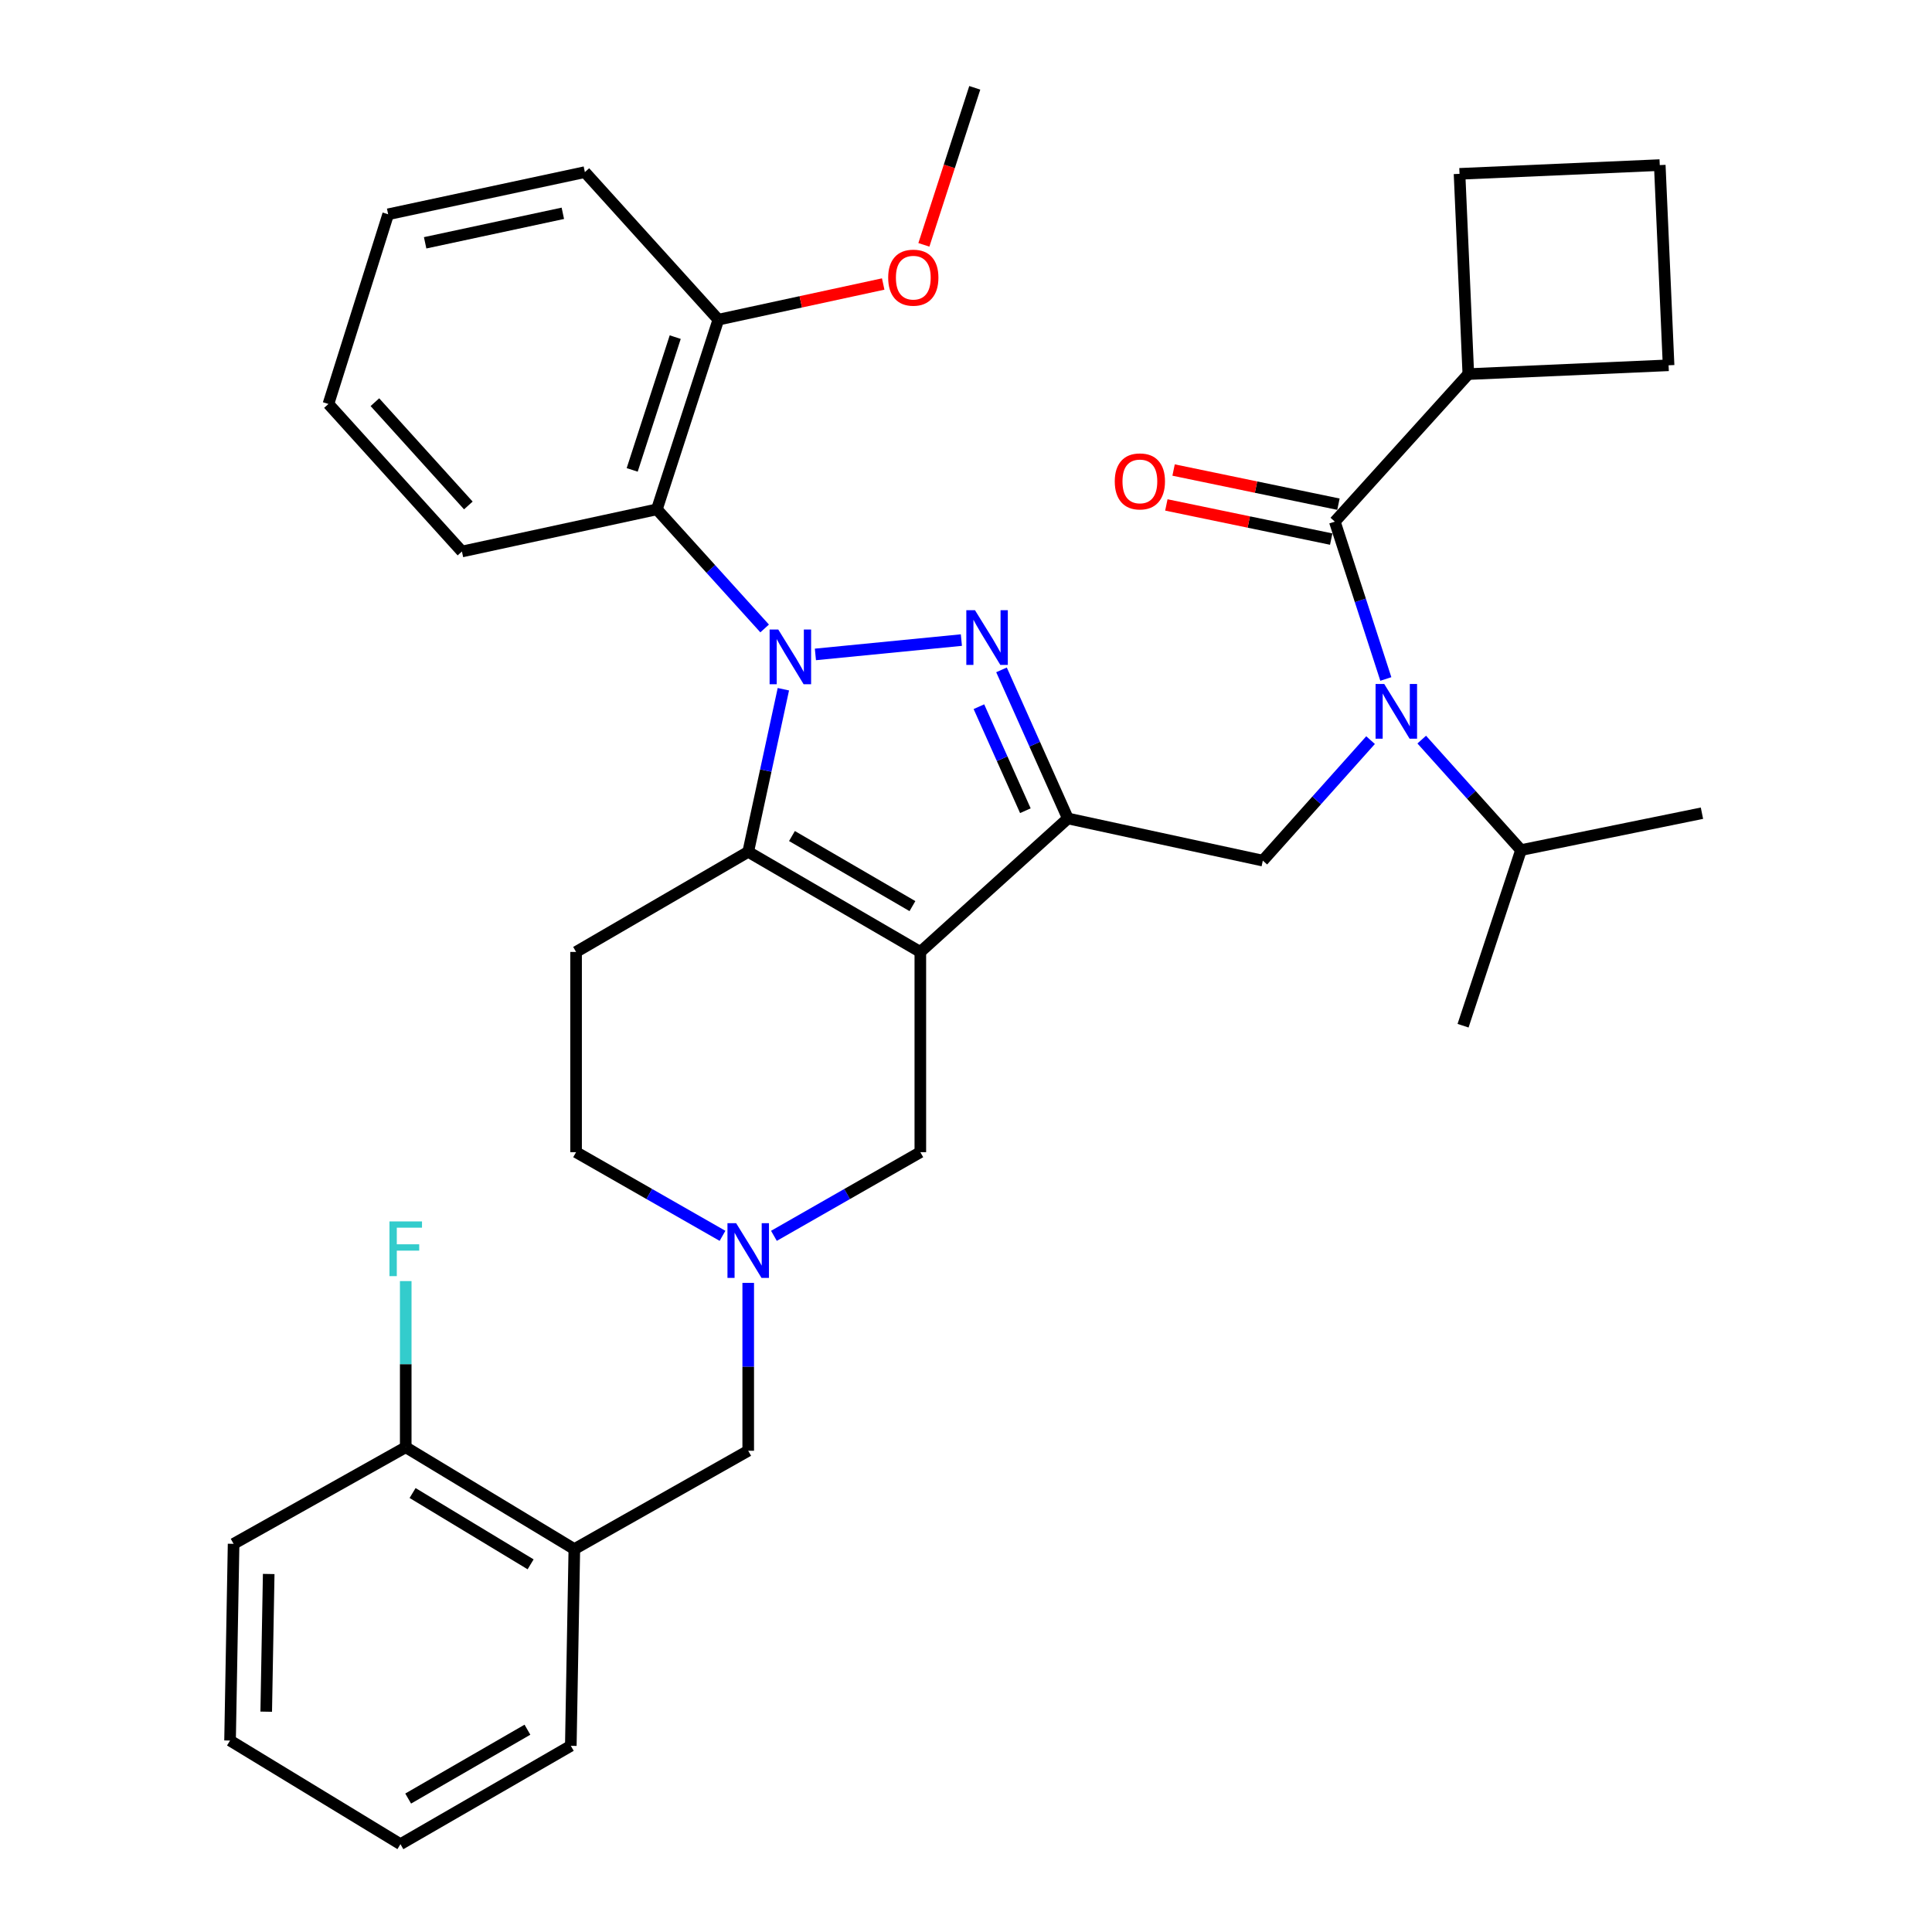 <?xml version='1.0' encoding='iso-8859-1'?>
<svg version='1.1' baseProfile='full'
              xmlns='http://www.w3.org/2000/svg'
                      xmlns:rdkit='http://www.rdkit.org/xml'
                      xmlns:xlink='http://www.w3.org/1999/xlink'
                  xml:space='preserve'
width='1000px' height='1000px' viewBox='0 0 1000 1000'>
<!-- END OF HEADER -->
<rect style='opacity:1.0;fill:#FFFFFF;stroke:none' width='1000' height='1000' x='0' y='0'> </rect>
<path class='bond-0' d='M 298.179,492.722 L 298.179,596.364' style='fill:none;fill-rule:evenodd;stroke:#000000;stroke-width:6px;stroke-linecap:butt;stroke-linejoin:miter;stroke-opacity:1' />
<path class='bond-1' d='M 298.179,492.722 L 387.276,440.906' style='fill:none;fill-rule:evenodd;stroke:#000000;stroke-width:6px;stroke-linecap:butt;stroke-linejoin:miter;stroke-opacity:1' />
<path class='bond-2' d='M 298.179,596.364 L 336.075,618.015' style='fill:none;fill-rule:evenodd;stroke:#000000;stroke-width:6px;stroke-linecap:butt;stroke-linejoin:miter;stroke-opacity:1' />
<path class='bond-2' d='M 336.075,618.015 L 373.971,639.666' style='fill:none;fill-rule:evenodd;stroke:#0000FF;stroke-width:6px;stroke-linecap:butt;stroke-linejoin:miter;stroke-opacity:1' />
<path class='bond-3' d='M 387.276,664.019 L 387.276,707.465' style='fill:none;fill-rule:evenodd;stroke:#0000FF;stroke-width:6px;stroke-linecap:butt;stroke-linejoin:miter;stroke-opacity:1' />
<path class='bond-3' d='M 387.276,707.465 L 387.276,750.91' style='fill:none;fill-rule:evenodd;stroke:#000000;stroke-width:6px;stroke-linecap:butt;stroke-linejoin:miter;stroke-opacity:1' />
<path class='bond-4' d='M 400.581,639.666 L 438.472,618.015' style='fill:none;fill-rule:evenodd;stroke:#0000FF;stroke-width:6px;stroke-linecap:butt;stroke-linejoin:miter;stroke-opacity:1' />
<path class='bond-4' d='M 438.472,618.015 L 476.362,596.364' style='fill:none;fill-rule:evenodd;stroke:#000000;stroke-width:6px;stroke-linecap:butt;stroke-linejoin:miter;stroke-opacity:1' />
<path class='bond-5' d='M 476.362,596.364 L 476.362,492.722' style='fill:none;fill-rule:evenodd;stroke:#000000;stroke-width:6px;stroke-linecap:butt;stroke-linejoin:miter;stroke-opacity:1' />
<path class='bond-6' d='M 387.276,440.906 L 476.362,492.722' style='fill:none;fill-rule:evenodd;stroke:#000000;stroke-width:6px;stroke-linecap:butt;stroke-linejoin:miter;stroke-opacity:1' />
<path class='bond-6' d='M 409.916,432.729 L 472.276,469.001' style='fill:none;fill-rule:evenodd;stroke:#000000;stroke-width:6px;stroke-linecap:butt;stroke-linejoin:miter;stroke-opacity:1' />
<path class='bond-7' d='M 387.276,440.906 L 396.373,398.824' style='fill:none;fill-rule:evenodd;stroke:#000000;stroke-width:6px;stroke-linecap:butt;stroke-linejoin:miter;stroke-opacity:1' />
<path class='bond-7' d='M 396.373,398.824 L 405.47,356.742' style='fill:none;fill-rule:evenodd;stroke:#0000FF;stroke-width:6px;stroke-linecap:butt;stroke-linejoin:miter;stroke-opacity:1' />
<path class='bond-8' d='M 476.362,492.722 L 552.728,423.634' style='fill:none;fill-rule:evenodd;stroke:#000000;stroke-width:6px;stroke-linecap:butt;stroke-linejoin:miter;stroke-opacity:1' />
<path class='bond-9' d='M 552.728,423.634 L 535.552,385.177' style='fill:none;fill-rule:evenodd;stroke:#000000;stroke-width:6px;stroke-linecap:butt;stroke-linejoin:miter;stroke-opacity:1' />
<path class='bond-9' d='M 535.552,385.177 L 518.376,346.72' style='fill:none;fill-rule:evenodd;stroke:#0000FF;stroke-width:6px;stroke-linecap:butt;stroke-linejoin:miter;stroke-opacity:1' />
<path class='bond-9' d='M 530.729,419.622 L 518.705,392.702' style='fill:none;fill-rule:evenodd;stroke:#000000;stroke-width:6px;stroke-linecap:butt;stroke-linejoin:miter;stroke-opacity:1' />
<path class='bond-9' d='M 518.705,392.702 L 506.682,365.782' style='fill:none;fill-rule:evenodd;stroke:#0000FF;stroke-width:6px;stroke-linecap:butt;stroke-linejoin:miter;stroke-opacity:1' />
<path class='bond-10' d='M 552.728,423.634 L 653.634,445.457' style='fill:none;fill-rule:evenodd;stroke:#000000;stroke-width:6px;stroke-linecap:butt;stroke-linejoin:miter;stroke-opacity:1' />
<path class='bond-11' d='M 497.609,331.303 L 422.053,338.727' style='fill:none;fill-rule:evenodd;stroke:#0000FF;stroke-width:6px;stroke-linecap:butt;stroke-linejoin:miter;stroke-opacity:1' />
<path class='bond-12' d='M 395.774,325.284 L 367.888,294.459' style='fill:none;fill-rule:evenodd;stroke:#0000FF;stroke-width:6px;stroke-linecap:butt;stroke-linejoin:miter;stroke-opacity:1' />
<path class='bond-12' d='M 367.888,294.459 L 340.001,263.635' style='fill:none;fill-rule:evenodd;stroke:#000000;stroke-width:6px;stroke-linecap:butt;stroke-linejoin:miter;stroke-opacity:1' />
<path class='bond-13' d='M 653.634,445.457 L 681.517,414.273' style='fill:none;fill-rule:evenodd;stroke:#000000;stroke-width:6px;stroke-linecap:butt;stroke-linejoin:miter;stroke-opacity:1' />
<path class='bond-13' d='M 681.517,414.273 L 709.4,383.089' style='fill:none;fill-rule:evenodd;stroke:#0000FF;stroke-width:6px;stroke-linecap:butt;stroke-linejoin:miter;stroke-opacity:1' />
<path class='bond-14' d='M 717.305,351.439 L 704.105,310.72' style='fill:none;fill-rule:evenodd;stroke:#0000FF;stroke-width:6px;stroke-linecap:butt;stroke-linejoin:miter;stroke-opacity:1' />
<path class='bond-14' d='M 704.105,310.72 L 690.904,270.001' style='fill:none;fill-rule:evenodd;stroke:#000000;stroke-width:6px;stroke-linecap:butt;stroke-linejoin:miter;stroke-opacity:1' />
<path class='bond-15' d='M 735.886,382.819 L 761.577,411.412' style='fill:none;fill-rule:evenodd;stroke:#0000FF;stroke-width:6px;stroke-linecap:butt;stroke-linejoin:miter;stroke-opacity:1' />
<path class='bond-15' d='M 761.577,411.412 L 787.269,440.004' style='fill:none;fill-rule:evenodd;stroke:#000000;stroke-width:6px;stroke-linecap:butt;stroke-linejoin:miter;stroke-opacity:1' />
<path class='bond-16' d='M 760.002,193.635 L 863.655,189.073' style='fill:none;fill-rule:evenodd;stroke:#000000;stroke-width:6px;stroke-linecap:butt;stroke-linejoin:miter;stroke-opacity:1' />
<path class='bond-17' d='M 760.002,193.635 L 755.451,89.983' style='fill:none;fill-rule:evenodd;stroke:#000000;stroke-width:6px;stroke-linecap:butt;stroke-linejoin:miter;stroke-opacity:1' />
<path class='bond-18' d='M 760.002,193.635 L 690.904,270.001' style='fill:none;fill-rule:evenodd;stroke:#000000;stroke-width:6px;stroke-linecap:butt;stroke-linejoin:miter;stroke-opacity:1' />
<path class='bond-19' d='M 692.776,260.967 L 650.112,252.126' style='fill:none;fill-rule:evenodd;stroke:#000000;stroke-width:6px;stroke-linecap:butt;stroke-linejoin:miter;stroke-opacity:1' />
<path class='bond-19' d='M 650.112,252.126 L 607.447,243.284' style='fill:none;fill-rule:evenodd;stroke:#FF0000;stroke-width:6px;stroke-linecap:butt;stroke-linejoin:miter;stroke-opacity:1' />
<path class='bond-19' d='M 689.032,279.034 L 646.368,270.193' style='fill:none;fill-rule:evenodd;stroke:#000000;stroke-width:6px;stroke-linecap:butt;stroke-linejoin:miter;stroke-opacity:1' />
<path class='bond-19' d='M 646.368,270.193 L 603.703,261.351' style='fill:none;fill-rule:evenodd;stroke:#FF0000;stroke-width:6px;stroke-linecap:butt;stroke-linejoin:miter;stroke-opacity:1' />
<path class='bond-20' d='M 859.093,85.452 L 755.451,89.983' style='fill:none;fill-rule:evenodd;stroke:#000000;stroke-width:6px;stroke-linecap:butt;stroke-linejoin:miter;stroke-opacity:1' />
<path class='bond-21' d='M 859.093,85.452 L 863.655,189.073' style='fill:none;fill-rule:evenodd;stroke:#000000;stroke-width:6px;stroke-linecap:butt;stroke-linejoin:miter;stroke-opacity:1' />
<path class='bond-22' d='M 787.269,440.004 L 757.276,530.905' style='fill:none;fill-rule:evenodd;stroke:#000000;stroke-width:6px;stroke-linecap:butt;stroke-linejoin:miter;stroke-opacity:1' />
<path class='bond-23' d='M 787.269,440.004 L 880.927,420.908' style='fill:none;fill-rule:evenodd;stroke:#000000;stroke-width:6px;stroke-linecap:butt;stroke-linejoin:miter;stroke-opacity:1' />
<path class='bond-24' d='M 297.277,801.814 L 210.005,749.086' style='fill:none;fill-rule:evenodd;stroke:#000000;stroke-width:6px;stroke-linecap:butt;stroke-linejoin:miter;stroke-opacity:1' />
<path class='bond-24' d='M 274.645,809.697 L 213.554,772.787' style='fill:none;fill-rule:evenodd;stroke:#000000;stroke-width:6px;stroke-linecap:butt;stroke-linejoin:miter;stroke-opacity:1' />
<path class='bond-25' d='M 297.277,801.814 L 295.452,903.632' style='fill:none;fill-rule:evenodd;stroke:#000000;stroke-width:6px;stroke-linecap:butt;stroke-linejoin:miter;stroke-opacity:1' />
<path class='bond-26' d='M 297.277,801.814 L 387.276,750.91' style='fill:none;fill-rule:evenodd;stroke:#000000;stroke-width:6px;stroke-linecap:butt;stroke-linejoin:miter;stroke-opacity:1' />
<path class='bond-27' d='M 210.005,749.086 L 210.005,706.09' style='fill:none;fill-rule:evenodd;stroke:#000000;stroke-width:6px;stroke-linecap:butt;stroke-linejoin:miter;stroke-opacity:1' />
<path class='bond-27' d='M 210.005,706.09 L 210.005,663.094' style='fill:none;fill-rule:evenodd;stroke:#33CCCC;stroke-width:6px;stroke-linecap:butt;stroke-linejoin:miter;stroke-opacity:1' />
<path class='bond-28' d='M 210.005,749.086 L 120.908,799.087' style='fill:none;fill-rule:evenodd;stroke:#000000;stroke-width:6px;stroke-linecap:butt;stroke-linejoin:miter;stroke-opacity:1' />
<path class='bond-29' d='M 302.73,89.091 L 200.913,110.914' style='fill:none;fill-rule:evenodd;stroke:#000000;stroke-width:6px;stroke-linecap:butt;stroke-linejoin:miter;stroke-opacity:1' />
<path class='bond-29' d='M 291.325,110.405 L 220.052,125.681' style='fill:none;fill-rule:evenodd;stroke:#000000;stroke-width:6px;stroke-linecap:butt;stroke-linejoin:miter;stroke-opacity:1' />
<path class='bond-30' d='M 302.73,89.091 L 371.818,165.456' style='fill:none;fill-rule:evenodd;stroke:#000000;stroke-width:6px;stroke-linecap:butt;stroke-linejoin:miter;stroke-opacity:1' />
<path class='bond-31' d='M 200.913,110.914 L 169.997,209.093' style='fill:none;fill-rule:evenodd;stroke:#000000;stroke-width:6px;stroke-linecap:butt;stroke-linejoin:miter;stroke-opacity:1' />
<path class='bond-32' d='M 169.997,209.093 L 239.096,285.458' style='fill:none;fill-rule:evenodd;stroke:#000000;stroke-width:6px;stroke-linecap:butt;stroke-linejoin:miter;stroke-opacity:1' />
<path class='bond-32' d='M 194.044,208.168 L 242.412,261.624' style='fill:none;fill-rule:evenodd;stroke:#000000;stroke-width:6px;stroke-linecap:butt;stroke-linejoin:miter;stroke-opacity:1' />
<path class='bond-33' d='M 239.096,285.458 L 340.001,263.635' style='fill:none;fill-rule:evenodd;stroke:#000000;stroke-width:6px;stroke-linecap:butt;stroke-linejoin:miter;stroke-opacity:1' />
<path class='bond-34' d='M 340.001,263.635 L 371.818,165.456' style='fill:none;fill-rule:evenodd;stroke:#000000;stroke-width:6px;stroke-linecap:butt;stroke-linejoin:miter;stroke-opacity:1' />
<path class='bond-34' d='M 327.221,243.22 L 349.494,174.495' style='fill:none;fill-rule:evenodd;stroke:#000000;stroke-width:6px;stroke-linecap:butt;stroke-linejoin:miter;stroke-opacity:1' />
<path class='bond-35' d='M 371.818,165.456 L 414.48,156.23' style='fill:none;fill-rule:evenodd;stroke:#000000;stroke-width:6px;stroke-linecap:butt;stroke-linejoin:miter;stroke-opacity:1' />
<path class='bond-35' d='M 414.48,156.23 L 457.143,147.003' style='fill:none;fill-rule:evenodd;stroke:#FF0000;stroke-width:6px;stroke-linecap:butt;stroke-linejoin:miter;stroke-opacity:1' />
<path class='bond-36' d='M 478.201,126.733 L 491.371,86.094' style='fill:none;fill-rule:evenodd;stroke:#FF0000;stroke-width:6px;stroke-linecap:butt;stroke-linejoin:miter;stroke-opacity:1' />
<path class='bond-36' d='M 491.371,86.094 L 504.541,45.455' style='fill:none;fill-rule:evenodd;stroke:#000000;stroke-width:6px;stroke-linecap:butt;stroke-linejoin:miter;stroke-opacity:1' />
<path class='bond-37' d='M 295.452,903.632 L 207.268,954.545' style='fill:none;fill-rule:evenodd;stroke:#000000;stroke-width:6px;stroke-linecap:butt;stroke-linejoin:miter;stroke-opacity:1' />
<path class='bond-37' d='M 272.999,895.29 L 211.27,930.93' style='fill:none;fill-rule:evenodd;stroke:#000000;stroke-width:6px;stroke-linecap:butt;stroke-linejoin:miter;stroke-opacity:1' />
<path class='bond-38' d='M 120.908,799.087 L 119.073,900.905' style='fill:none;fill-rule:evenodd;stroke:#000000;stroke-width:6px;stroke-linecap:butt;stroke-linejoin:miter;stroke-opacity:1' />
<path class='bond-38' d='M 139.081,814.692 L 137.796,885.965' style='fill:none;fill-rule:evenodd;stroke:#000000;stroke-width:6px;stroke-linecap:butt;stroke-linejoin:miter;stroke-opacity:1' />
<path class='bond-39' d='M 207.268,954.545 L 119.073,900.905' style='fill:none;fill-rule:evenodd;stroke:#000000;stroke-width:6px;stroke-linecap:butt;stroke-linejoin:miter;stroke-opacity:1' />
<path  class='atom-2' d='M 381.016 633.108
L 390.296 648.108
Q 391.216 649.588, 392.696 652.268
Q 394.176 654.948, 394.256 655.108
L 394.256 633.108
L 398.016 633.108
L 398.016 661.428
L 394.136 661.428
L 384.176 645.028
Q 383.016 643.108, 381.776 640.908
Q 380.576 638.708, 380.216 638.028
L 380.216 661.428
L 376.536 661.428
L 376.536 633.108
L 381.016 633.108
' fill='#0000FF'/>
<path  class='atom-7' d='M 504.646 315.836
L 513.926 330.836
Q 514.846 332.316, 516.326 334.996
Q 517.806 337.676, 517.886 337.836
L 517.886 315.836
L 521.646 315.836
L 521.646 344.156
L 517.766 344.156
L 507.806 327.756
Q 506.646 325.836, 505.406 323.636
Q 504.206 321.436, 503.846 320.756
L 503.846 344.156
L 500.166 344.156
L 500.166 315.836
L 504.646 315.836
' fill='#0000FF'/>
<path  class='atom-8' d='M 402.829 325.841
L 412.109 340.841
Q 413.029 342.321, 414.509 345.001
Q 415.989 347.681, 416.069 347.841
L 416.069 325.841
L 419.829 325.841
L 419.829 354.161
L 415.949 354.161
L 405.989 337.761
Q 404.829 335.841, 403.589 333.641
Q 402.389 331.441, 402.029 330.761
L 402.029 354.161
L 398.349 354.161
L 398.349 325.841
L 402.829 325.841
' fill='#0000FF'/>
<path  class='atom-10' d='M 716.472 354.019
L 725.752 369.019
Q 726.672 370.499, 728.152 373.179
Q 729.632 375.859, 729.712 376.019
L 729.712 354.019
L 733.472 354.019
L 733.472 382.339
L 729.592 382.339
L 719.632 365.939
Q 718.472 364.019, 717.232 361.819
Q 716.032 359.619, 715.672 358.939
L 715.672 382.339
L 711.992 382.339
L 711.992 354.019
L 716.472 354.019
' fill='#0000FF'/>
<path  class='atom-13' d='M 576.999 249.17
Q 576.999 242.37, 580.359 238.57
Q 583.719 234.77, 589.999 234.77
Q 596.279 234.77, 599.639 238.57
Q 602.999 242.37, 602.999 249.17
Q 602.999 256.05, 599.599 259.97
Q 596.199 263.85, 589.999 263.85
Q 583.759 263.85, 580.359 259.97
Q 576.999 256.09, 576.999 249.17
M 589.999 260.65
Q 594.319 260.65, 596.639 257.77
Q 598.999 254.85, 598.999 249.17
Q 598.999 243.61, 596.639 240.81
Q 594.319 237.97, 589.999 237.97
Q 585.679 237.97, 583.319 240.77
Q 580.999 243.57, 580.999 249.17
Q 580.999 254.89, 583.319 257.77
Q 585.679 260.65, 589.999 260.65
' fill='#FF0000'/>
<path  class='atom-29' d='M 459.724 143.713
Q 459.724 136.913, 463.084 133.113
Q 466.444 129.313, 472.724 129.313
Q 479.004 129.313, 482.364 133.113
Q 485.724 136.913, 485.724 143.713
Q 485.724 150.593, 482.324 154.513
Q 478.924 158.393, 472.724 158.393
Q 466.484 158.393, 463.084 154.513
Q 459.724 150.633, 459.724 143.713
M 472.724 155.193
Q 477.044 155.193, 479.364 152.313
Q 481.724 149.393, 481.724 143.713
Q 481.724 138.153, 479.364 135.353
Q 477.044 132.513, 472.724 132.513
Q 468.404 132.513, 466.044 135.313
Q 463.724 138.113, 463.724 143.713
Q 463.724 149.433, 466.044 152.313
Q 468.404 155.193, 472.724 155.193
' fill='#FF0000'/>
<path  class='atom-31' d='M 201.585 632.206
L 218.425 632.206
L 218.425 635.446
L 205.385 635.446
L 205.385 644.046
L 216.985 644.046
L 216.985 647.326
L 205.385 647.326
L 205.385 660.526
L 201.585 660.526
L 201.585 632.206
' fill='#33CCCC'/>
</svg>
